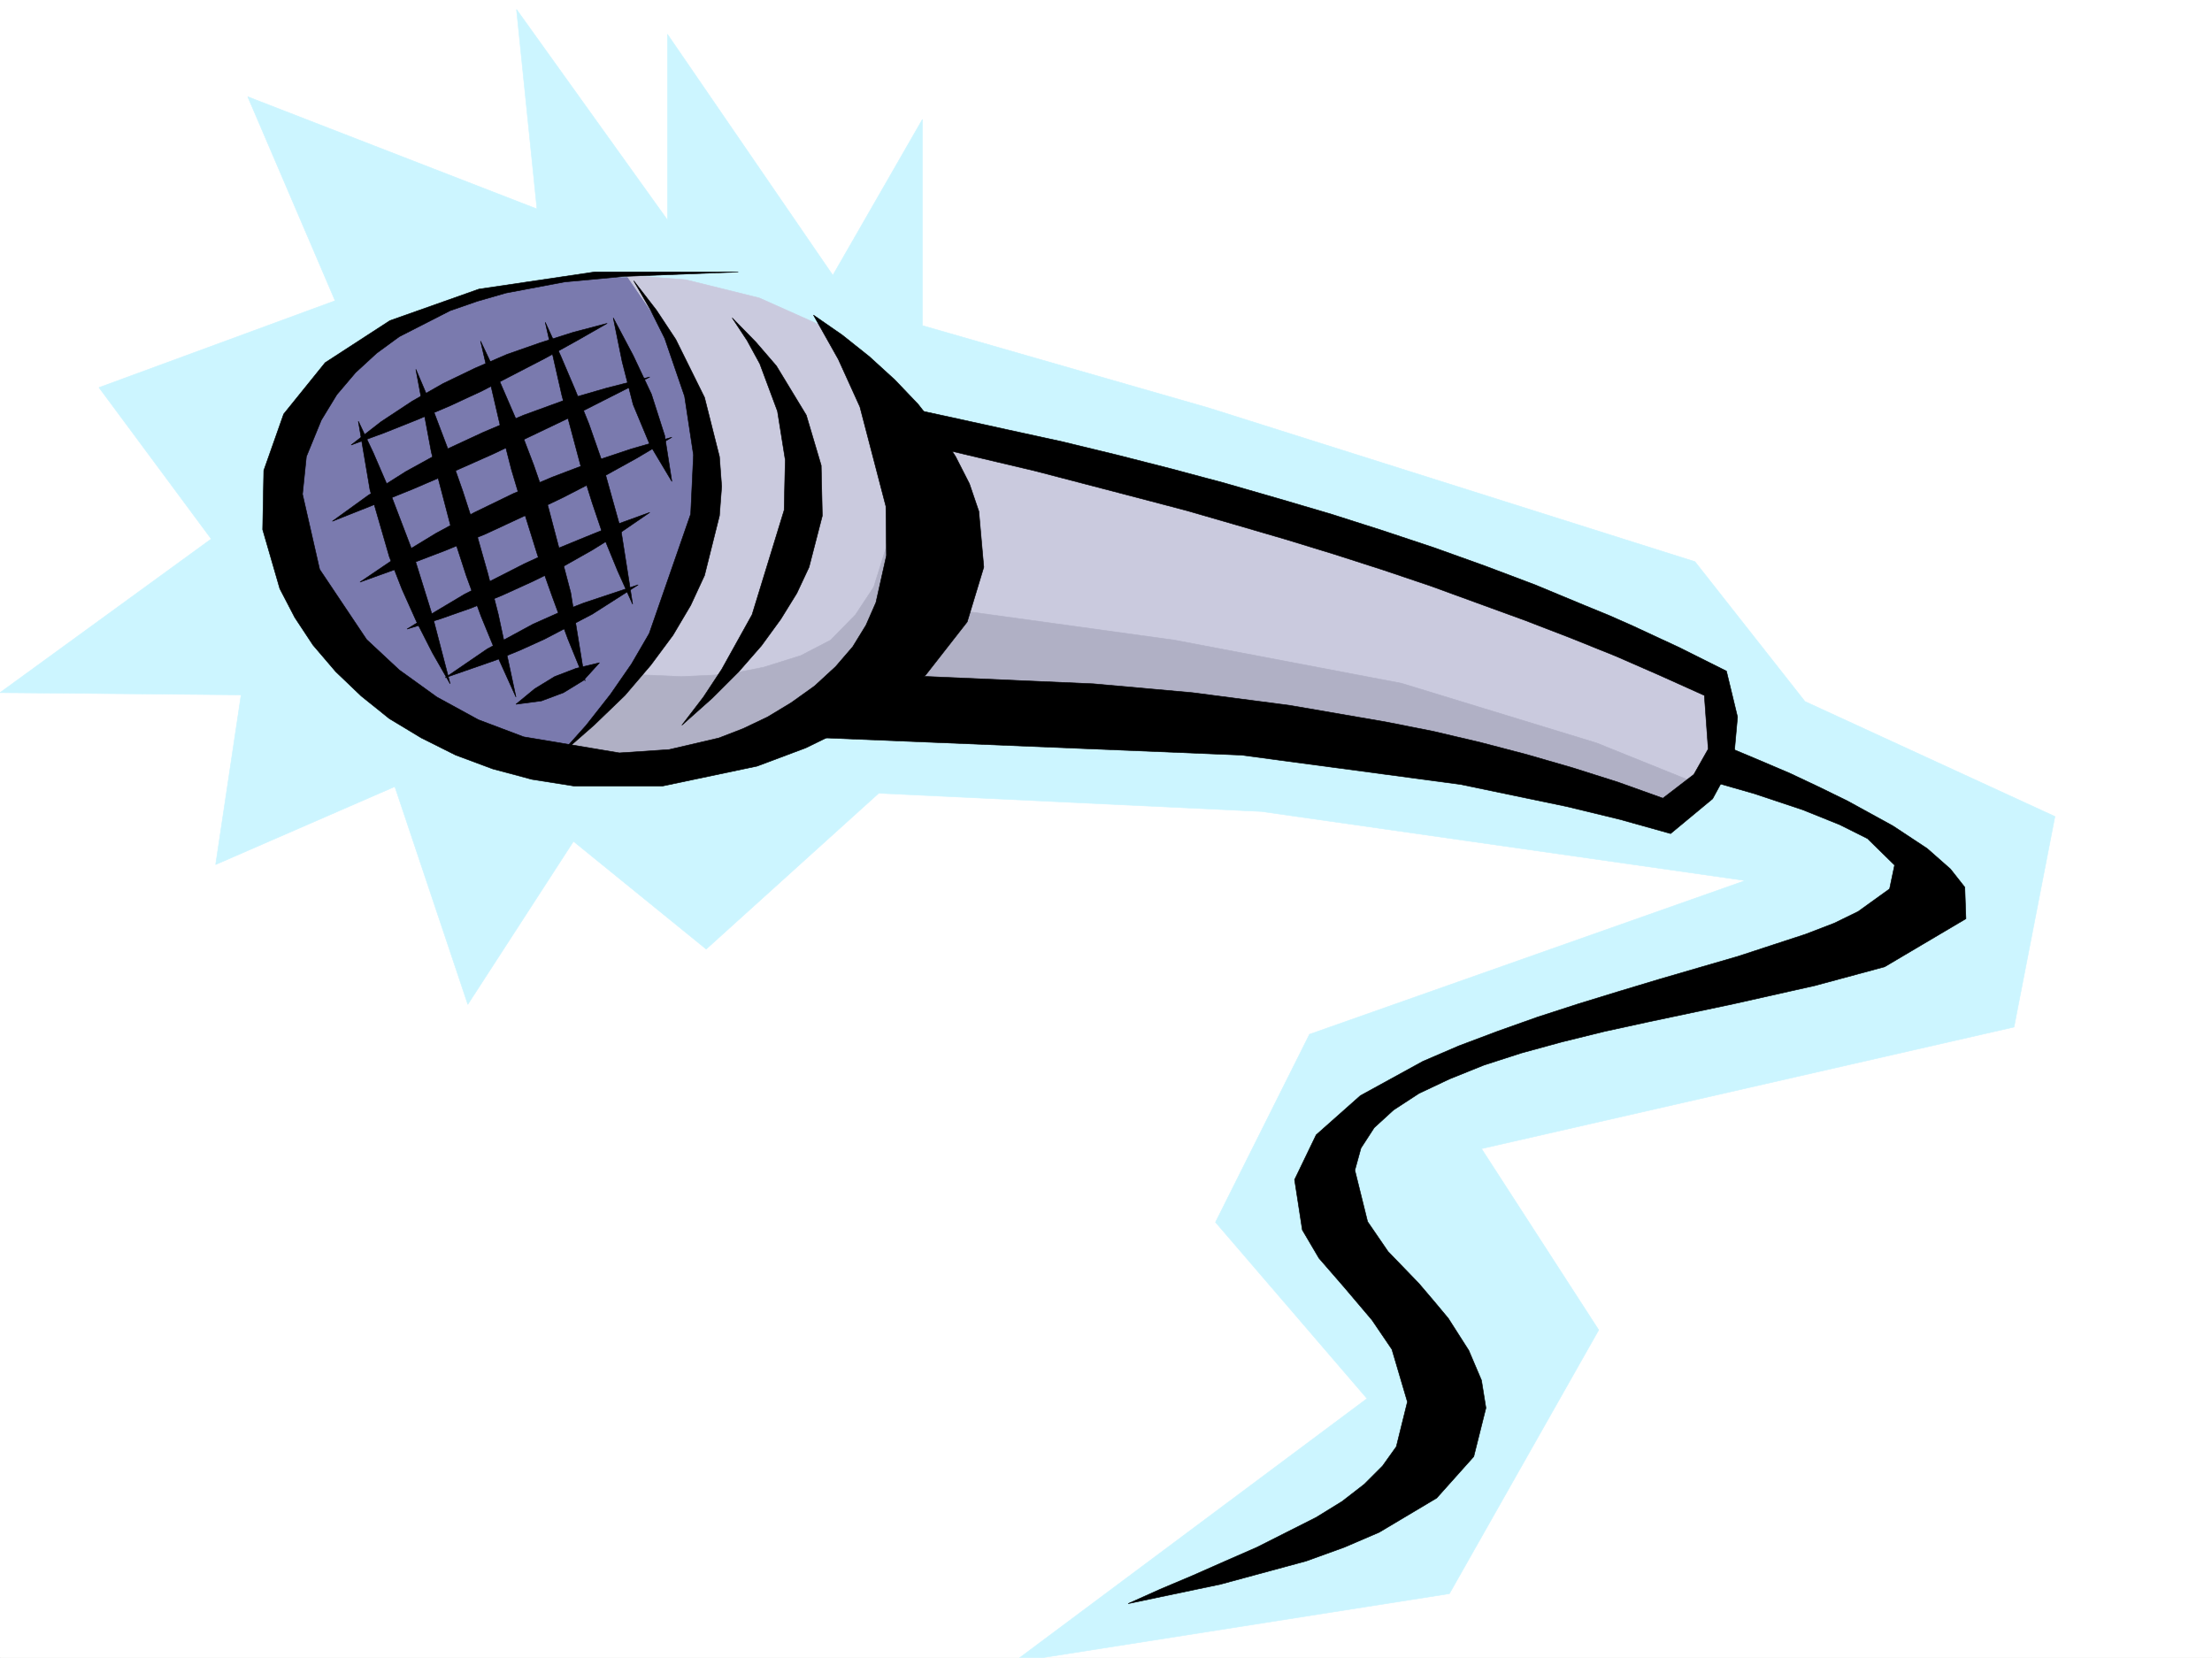 <svg xmlns="http://www.w3.org/2000/svg" width="2997.016" height="2246.297"><rect width="100%" height="100%" fill="#333333" stroke="none"/><defs><clipPath id="a"><path d="M0 0h2997v2244.137H0Zm0 0"/></clipPath><clipPath id="b"><path d="M0 10h2785v2234.137H0Zm0 0"/></clipPath></defs><path fill="#fff" d="M0 2246.297h2997.016V0H0Zm0 0"/><g clip-path="url(#a)" transform="translate(0 2.16)"><path fill="#fff" fill-rule="evenodd" stroke="#fff" stroke-linecap="square" stroke-linejoin="bevel" stroke-miterlimit="10" stroke-width=".743" d="M.742 2244.137h2995.531V-2.16H.743Zm0 0"/></g><g clip-path="url(#b)" transform="translate(0 2.16)"><path fill="#ccf5ff" fill-rule="evenodd" stroke="#ccf5ff" stroke-linecap="square" stroke-linejoin="bevel" stroke-miterlimit="10" stroke-width=".743" d="M1249.754 439.004V159.637l-121.367 211.218L904.344 44.29v251.649L699.813 10.586l27.722 270.379-391.863-152.063 118.355 276.399-319.914 117.613L286.211 728.11 0 936.355l326.68 3.012-34.485 229.95 242.77-105.649 98.887 295.125 143.144-220.953 179.82 146.039 233.739-211.219 518.507 24.711 655.59 93.645-590.41 208.246-127.39 254.66 205.316 238.937-478.781 357.258 590.41-92.863 202.305-357.293-158.864-245.668 721.551-164.805 55.445-285.351-338.687-155.817-149.086-189.476-658.602-208.246zm0 0"/></g><path fill="#7a7aae" fill-rule="evenodd" stroke="#7a7aae" stroke-linecap="square" stroke-linejoin="bevel" stroke-miterlimit="10" stroke-width=".743" d="M857.895 375.984h-56.188l-89.93 8.996-105.648 22.48-111.633 52.435-80.894 74.914-27.723 61.386-3.754 81.641 18.727 83.168 53.175 96.617 83.95 71.16 99.628 62.168 130.399 40.43 133.328 3.012 124.379-24.711-9.738-540.051zm0 0"/><path fill="#cacade" fill-rule="evenodd" stroke="#cacade" stroke-linecap="square" stroke-linejoin="bevel" stroke-miterlimit="10" stroke-width=".743" d="m755.254 1028.41 102.64-111.633 62.208-115.343 31.437-102.598 2.266-108.621L917.09 472.64l-68.192-99.625 80.157 5.98 99.668 24.711 83.906 37.457 95.914 96.617 31.473 40.469 220.293 52.434 444.293 127.308L2324.926 922.8l12.004 59.156-18.73 74.133-56.188 53.215-341.696-99.625-618.128-59.2-170.829 15.758-127.347 59.16-161.836 21.739zm0 0"/><path fill="#b0b0c5" fill-rule="evenodd" stroke="#b0b0c5" stroke-linecap="square" stroke-linejoin="bevel" stroke-miterlimit="10" stroke-width=".743" d="m857.895 913.805 65.18 2.972 62.206-2.972 49.422-9.735 50.203-15.757 40.469-20.958 33.707-34.445 24.75-37.46 19.469-62.169 46.453 86.88 341.656 47.194 307.207 58.415 264.473 80.898 139.351 56.188-30.691 36.675-332.664-80.117-466.07-50.203-304.2-18.73-161.836 62.171-152.097 34.485-93.645-21.739 46.45-56.187zm0 0"/><path fill-rule="evenodd" stroke="#000" stroke-linecap="square" stroke-linejoin="bevel" stroke-miterlimit="10" stroke-width=".743" d="m1103.637 929.523-31.438 22.485-32.219 19.472-33 15.715-32.96 12.75-67.407 15.715-67.449 4.5-129.617-21.742-61.426-23.188-56.226-30.73-50.946-36.715-44.183-41.172-63.696-95.133-23.222-101.855 5.238-50.945 20.215-49.422 20.996-34.45 25.453-29.988 28.504-26.195 30.695-22.484 68.934-35.192 36.715-12.746 38.98-11.219 79.414-14.976 80.899-7.508 154.367-5.98H805.46l-156.598 23.222-120.62 42.7-87.665 56.93-56.226 69.636-26.938 76.402-1.527 80.153 23.226 80.117 20.254 38.98 24.711 37.422 30.734 35.969 34.446 32.965 38.203 30.691 43.477 26.238 46.453 23.223 50.203 18.691 53.176 14.23 56.968 8.997h119.88l128.093-26.942 65.96-24.71 67.411-32.961 52.469-32.22 42.699-33.702 56.188-71.906 22.48-74.172-6.723-75.621-12.75-37.457-18.726-36.715-23.227-35.934-27.722-35.23-31.473-32.961-34.488-31.434-36.715-29.21-38.942-26.977 33.704 59.941 29.246 64.395 35.191 134.816.742 66.668-14.234 63.652-13.488 30.735-17.946 29.207-23.226 26.98zm0 0"/><path fill-rule="evenodd" stroke="#000" stroke-linecap="square" stroke-linejoin="bevel" stroke-miterlimit="10" stroke-width=".743" d="m992.008 430.688 32.215 32.96 27.722 32.18 40.47 66.664 20.214 68.192 1.527 68.152-17.988 69.637-16.5 35.226-21.738 35.192-26.2 35.972-30.73 35.188-35.973 35.933-41.21 36.715 29.246-38.199 24.71-37.457 41.211-74.133 43.442-141.582 1.523-68.152-10.515-65.922-23.97-64.399-17.202-31.476zm0 0"/><path fill-rule="evenodd" stroke="#000" stroke-linecap="square" stroke-linejoin="bevel" stroke-miterlimit="10" stroke-width=".743" d="m858.637 380.48 30.73 39.727 26.238 39.688 38.942 78.628 20.215 80.157 3.011 40.468-3.011 39.688-20.215 80.894-18.727 40.43-23.968 40.469-29.989 40.43-35.191 41.21-41.953 40.43-47.977 41.957L794.2 982.7l32.961-41.953 28.504-41.172 23.969-41.21 56.187-161.798 3.754-80.117-12.004-79.41-26.98-78.629-19.473-38.945zM485.504 570.742l15.758 92.903 26.199 90.593 17.242 44.223 19.473 43.441 21.738 42.696 23.969 41.918-23.969-92.121-27.723-89.11-33.703-88.406-18.73-43.438Zm77.926-70.418 20.996 112.371 29.21 111.594 17.985 55.441 20.215 55.407 22.484 54.703 24.75 54.66-24.007-112.336-14.235-55.441-15.719-55.407-17.984-55.441-19.473-55.445-20.996-55.407zm0 0"/><path fill-rule="evenodd" stroke="#000" stroke-linecap="square" stroke-linejoin="bevel" stroke-miterlimit="10" stroke-width=".743" d="M651.094 462.125 678.07 578.25l14.977 58.414 17.242 57.676 17.988 57.672 20.215 56.93 20.996 56.93 23.227 56.929-19.473-119.844-30.734-116.871-19.469-56.184-21.742-56.89-23.969-55.446zm87.66-25.457 22.484 98.887 26.235 98.101 14.976 47.934 15.719 46.453 18.766 45.668 20.214 44.965-15.753-100.371-26.942-96.614-16.5-47.195-18.73-46.45-19.47-45.671zm92.16-5.98 12.004 59.156 14.977 58.418 22.48 53.957 29.953 50.164-9.738-62.168-17.985-56.188-24.71-52.394zm0 0"/><path fill-rule="evenodd" stroke="#000" stroke-linecap="square" stroke-linejoin="bevel" stroke-miterlimit="10" stroke-width=".743" d="m475.77 602.96 40.468-31.476 41.953-27.718 41.954-23.97 43.48-20.956 43.441-18.73 44.965-15.72 44.965-14.23 45.668-12.004-41.953 23.969-41.957 23.223-85.395 44.222-43.476 20.215-44.184 18.73-44.965 17.946zM450.316 706.3l48.68-35.187 50.945-32.218 51.692-28.465 53.215-24.711 54.699-23.227 55.445-20.215 56.93-16.46 58.453-14.977-53.215 26.941-53.176 26.98-53.214 25.454-53.918 25.492-53.961 23.969-53.957 23.187-53.918 21.739zm37.457 82.427 50.946-34.489 51.691-31.433 52.434-28.465 52.472-25.457 53.176-22.48 53.215-20.215 53.957-17.989 54.664-15.715-47.937 28.461-48.72 26.942-50.948 26.238-51.688 24.71-53.176 24.712-54.703 22.48-56.968 21.703zm63.692 63.652 38.945-23.969 38.945-23.222 80.934-41.211 41.957-19.473L794.2 727.3l42.735-17.246 43.441-15.715-38.2 26.195-39.726 24.75-39.726 22.445-41.211 20.211-41.172 18.73-41.992 17.243-42.7 14.977zm51.691 65.926 56.93-38.946 62.207-33.703L756 830.641l34.445-13.45 74.211-24.75-62.207 39.723-64.437 33.707-32.961 14.973-32.961 13.492zm95.914 35.929 25.453-20.957 26.98-16.5 29.208-11.222 31.473-7.504-21.739 23.965-26.941 16.5-29.988 11.222zm366.368 43.442 616.644 25.492 296.691 39.688 143.848 29.949 71.203 17.246 69.676 19.469 56.93-47.192 28.465-52.433 5.277-58.415-15.016-62.171-62.91-31.473-64.437-29.953-32.22-14.23-32.96-13.493-66.703-27.719-67.45-25.457-68.894-24.71-69.715-23.223-70.418-22.485-71.164-20.957-72.687-20.957-72.684-19.472-73.43-18.73-74.175-17.985-75.657-16.5-74.957-16.461-76.398-16.461 50.945 56.148 69.676 16.5 69.676 16.461 68.933 17.985 68.934 17.988 68.191 17.945 67.45 19.512 66.664 19.473 65.922 20.21 65.18 20.962 64.437 21.738L2002 817.19l63.691 23.184 62.168 23.969 61.47 24.75 59.937 26.199 59.941 26.977 5.238 72.648-19.472 34.45-41.953 32.218-60.723-21.742-61.426-19.473-62.168-17.984-62.953-16.461-63.691-14.977-64.438-12.746-130.36-22.48-131.882-17.207-134.113-12L1207.8 914.55zm0 0"/><path fill-rule="evenodd" stroke="#000" stroke-linecap="square" stroke-linejoin="bevel" stroke-miterlimit="10" stroke-width=".743" d="m2296.46 1052.375 80.938 23.188 65.18 21.738 50.203 20.215 37.457 18.73 36.715 35.973-6.762 32.18-42.699 30.73-32.218 15.719-38.942 14.976-43.48 14.23-47.938 15.72-51.691 15.015-53.957 15.719-54.7 16.46-56.187 17.243-55.445 17.984-54.7 19.473-51.691 19.473-48.719 20.957-84.648 46.453-59.942 53.176-29.246 60.68 10.516 68.152 22.484 38.203 34.446 39.683 37.457 44.184 26.98 39.726 20.996 71.122-15.015 60.683-18.727 26.238-24.71 24.711-29.993 23.227-35.188 21.7-80.195 40.468-42.695 18.687-44.184 19.512-44.222 18.691-43.481 19.512 125.16-26.238 116.13-31.477 51.687-18.687 47.195-20.254 77.926-46.414 50.203-56.184 16.5-65.925-6.02-37.458-17.203-40.43-27.722-43.437-18.731-22.484-20.996-24.711-41.953-43.441-27.723-40.47-17.242-69.636 8.25-29.949 17.984-27.723 26.2-23.969 34.484-22.48 41.21-19.473 46.454-18.73 50.945-16.461 54.704-14.973 57.671-14.234 58.453-12.746 116.872-24.711 110.144-24.711 94.426-25.492 110.144-65.14-1.523-42.7-19.473-24.711-31.476-27.723-46.45-30.691-61.425-33.703-36.715-17.988-41.215-19.473-45.707-19.469-50.203-21zm0 0"/></svg>
